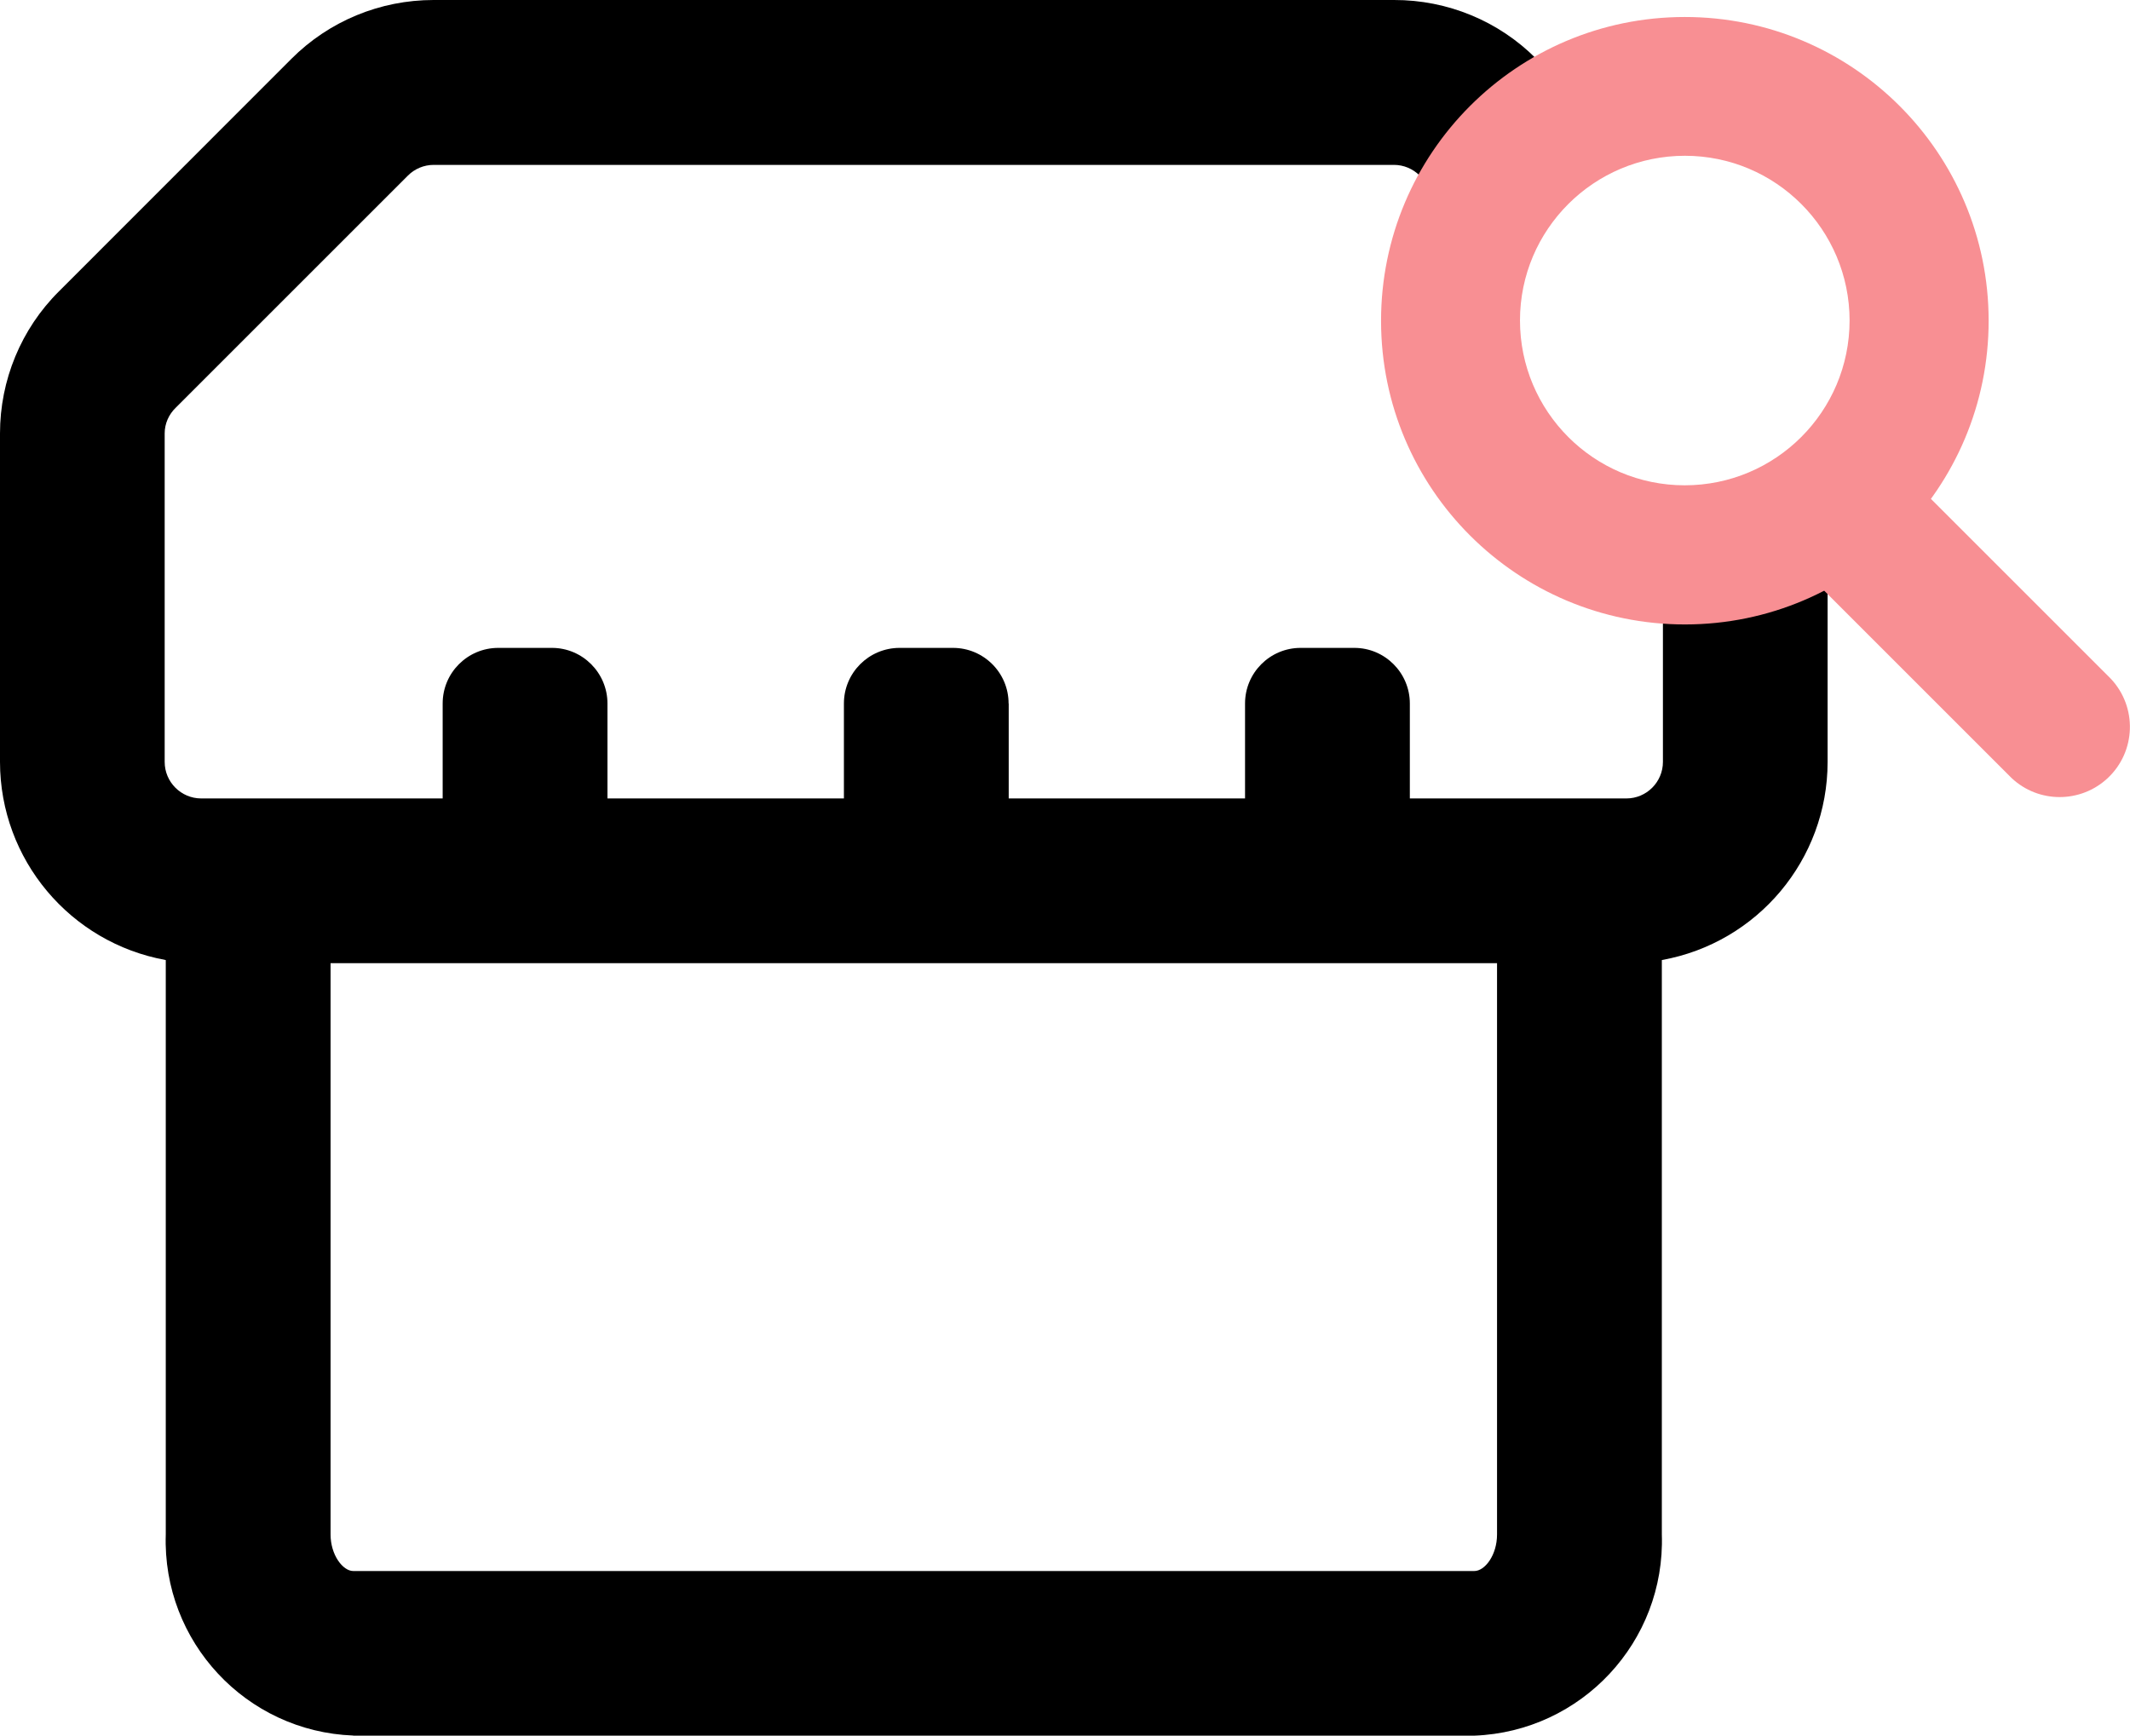 <?xml version="1.0" encoding="UTF-8"?>
<svg id="Layer_2" data-name="Layer 2" xmlns="http://www.w3.org/2000/svg" viewBox="0 0 175.39 142.95">
  <defs>
    <style>
      .cls-1, .cls-2 {
        fill: #f88f93;
      }

      .cls-2 {
        fill-rule: evenodd;
      }
    </style>
  </defs>
  <g id="Layer_1-2" data-name="Layer 1">
    <g id="Group_15" data-name="Group 15">
      <path id="Path_5" data-name="Path 5" d="M29.09,142.94c-8.83-.33-15.73-7.74-15.44-16.57v-57.79c0-.83,.68-1.5,1.51-1.51h10.55c.83,0,1.5,.68,1.51,1.51v57.8c0,1.69,1.01,3.01,1.87,3.01H121.4c.87,0,1.87-1.31,1.87-3.01v-57.8c0-.83,.67-1.51,1.51-1.51h10.55c.83,0,1.5,.68,1.51,1.51v57.8c.29,8.83-6.61,16.23-15.44,16.57H29.09Z"/>
      <path id="Path_6" data-name="Path 6" d="M136.93,46.06v16.69c0,1.66-1.35,3.01-3.01,3.01H16.57c-1.66,0-3.01-1.35-3.01-3.01v-27.06c0-.8,.34-1.56,.91-2.11L33.59,14.46c.56-.56,1.32-.88,2.12-.88H114.79c.79,0,1.55,.32,2.11,.88l4.72,4.72,10.15-9.04-5.27-5.3C123.41,1.73,119.19-.01,114.79,0H35.7c-4.4,0-8.61,1.74-11.71,4.85L4.85,24C1.74,27.09,0,31.31,0,35.7v27.06c.01,8.02,5.76,14.88,13.65,16.31,.96,.17,1.93,.26,2.91,.26h117.37c.98,0,1.95-.09,2.91-.26,7.89-1.42,13.64-8.28,13.65-16.3v-26.98l-13.56,10.29Z"/>
      <path id="Path_7" data-name="Path 7" d="M50.02,57.94v12.41c0,2.52-2.04,4.57-4.57,4.58h-4.42c-2.53,0-4.58-2.05-4.58-4.58v-12.41c0-2.53,2.05-4.58,4.58-4.58h4.42c2.52,0,4.57,2.06,4.57,4.58"/>
      <path id="Path_8" data-name="Path 8" d="M83.06,57.94v12.41c0,2.53-2.05,4.58-4.58,4.58h-4.42c-2.52,0-4.57-2.06-4.57-4.58v-12.41c0-2.52,2.04-4.57,4.57-4.58h4.41c2.53,0,4.58,2.05,4.58,4.58"/>
      <path id="Path_9" data-name="Path 9" d="M116.09,57.94v12.41c0,2.52-2.04,4.57-4.57,4.58h-4.42c-2.53,0-4.58-2.05-4.58-4.58v-12.41c0-2.53,2.05-4.58,4.58-4.58h4.42c2.52,0,4.57,2.06,4.57,4.58"/>
      <path id="Path_10" data-name="Path 10" class="cls-2" d="M138.71,1.4h0c-13.81,.01-25,11.22-24.99,25.04,.01,13.81,11.22,25,25.04,24.99,13.81-.01,25-11.22,24.99-25.03-.01-13.81-11.22-25.01-25.03-25,0,0,0,0,0,0m0,38.57c-7.49,0-13.56-6.09-13.56-13.58s6.09-13.56,13.58-13.56c7.49,0,13.55,6.08,13.56,13.56,0,7.5-6.08,13.58-13.58,13.58h0"/>
      <path id="Path_11" data-name="Path 11" class="cls-1" d="M165.62,64.06l-17.06-17.06c-2.19-2.33-2.08-5.99,.25-8.18,2.23-2.09,5.7-2.09,7.92,0l17.08,17.08c2.19,2.33,2.08,5.99-.25,8.18-2.23,2.09-5.7,2.09-7.92,0"/>
    </g>
  </g>
</svg>